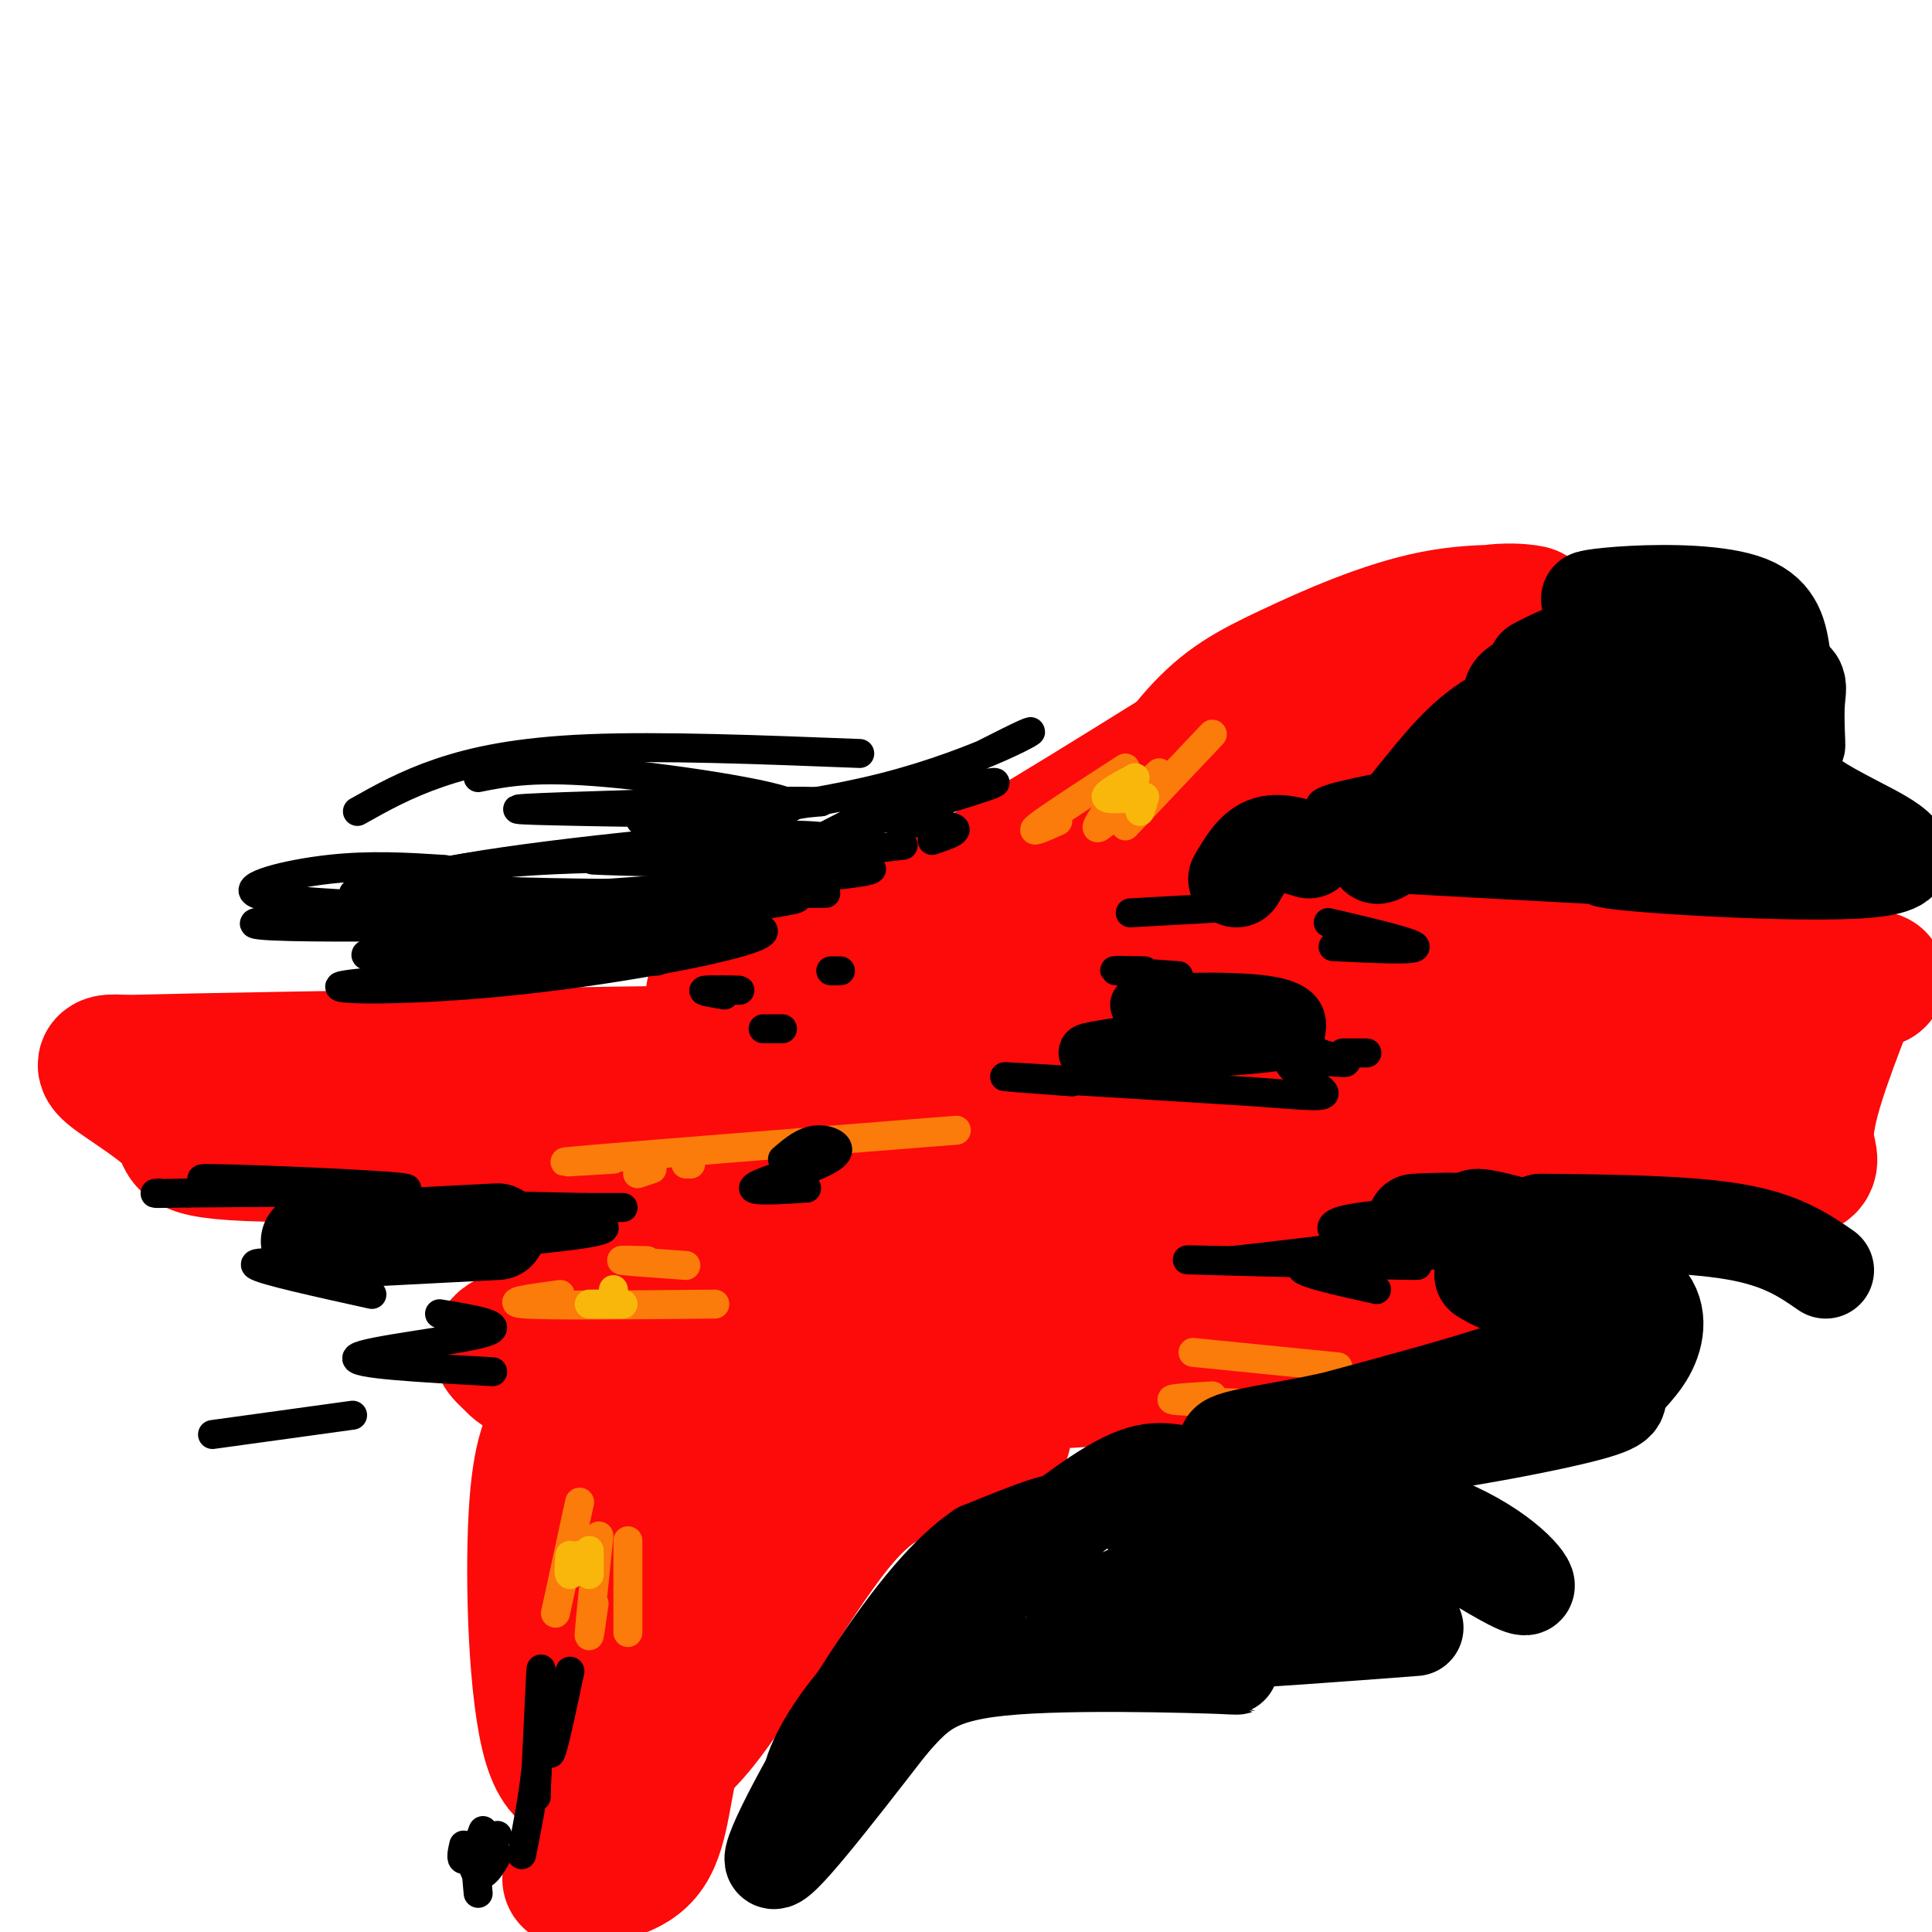 <svg viewBox='0 0 400 400' version='1.1' xmlns='http://www.w3.org/2000/svg' xmlns:xlink='http://www.w3.org/1999/xlink'><g fill='none' stroke='rgb(253,10,10)' stroke-width='28' stroke-linecap='round' stroke-linejoin='round'><path d='M173,253c-11.093,-0.055 -22.185,-0.109 -32,3c-9.815,3.109 -18.351,9.383 -23,14c-4.649,4.617 -5.411,7.578 -5,11c0.411,3.422 1.995,7.306 7,10c5.005,2.694 13.430,4.198 26,4c12.570,-0.198 29.285,-2.099 46,-4'/><path d='M192,291c7.883,-1.056 4.592,-1.697 3,-3c-1.592,-1.303 -1.483,-3.267 -4,-5c-2.517,-1.733 -7.658,-3.234 -18,-5c-10.342,-1.766 -25.885,-3.798 -39,-4c-13.115,-0.202 -23.801,1.427 -28,3c-4.199,1.573 -1.909,3.092 0,5c1.909,1.908 3.437,4.206 25,5c21.563,0.794 63.161,0.084 86,-1c22.839,-1.084 26.920,-2.542 31,-4'/><path d='M248,282c9.357,-0.609 17.250,-0.132 29,-1c11.750,-0.868 27.356,-3.080 20,-7c-7.356,-3.920 -37.673,-9.549 -58,-12c-20.327,-2.451 -30.663,-1.726 -41,-1'/><path d='M198,261c-8.021,0.034 -7.572,0.620 -9,0c-1.428,-0.620 -4.733,-2.444 -8,-5c-3.267,-2.556 -6.495,-5.842 -2,-9c4.495,-3.158 16.713,-6.188 19,-8c2.287,-1.812 -5.356,-2.406 -13,-3'/><path d='M185,236c-23.167,0.000 -74.583,1.500 -126,3'/><path d='M59,239c-23.607,-0.262 -19.625,-2.417 -22,-6c-2.375,-3.583 -11.107,-8.595 -14,-11c-2.893,-2.405 0.054,-2.202 3,-2'/><path d='M26,220c32.833,-0.833 113.417,-1.917 194,-3'/><path d='M220,217c51.000,-0.333 81.500,0.333 112,1'/><path d='M332,218c24.702,-0.071 30.458,-0.750 33,0c2.542,0.750 1.869,2.929 -3,5c-4.869,2.071 -13.935,4.036 -23,6'/><path d='M339,229c-5.171,1.949 -6.598,3.821 -31,4c-24.402,0.179 -71.778,-1.333 -94,-1c-22.222,0.333 -19.291,2.513 -19,4c0.291,1.487 -2.060,2.282 0,3c2.060,0.718 8.530,1.359 15,2'/><path d='M210,241c26.333,0.667 84.667,1.333 143,2'/><path d='M353,243c26.556,0.000 21.444,-1.000 21,-7c-0.444,-6.000 3.778,-17.000 8,-28'/><path d='M382,208c0.869,-5.440 -0.958,-5.042 2,-5c2.958,0.042 10.702,-0.274 -4,-1c-14.702,-0.726 -51.851,-1.863 -89,-3'/><path d='M291,199c-22.667,-1.000 -34.833,-2.000 -47,-3'/><path d='M244,196c-19.000,0.667 -43.000,3.833 -67,7'/><path d='M229,179c6.605,-10.269 13.210,-20.538 19,-27c5.790,-6.462 10.764,-9.115 19,-13c8.236,-3.885 19.733,-9.000 30,-11c10.267,-2.000 19.303,-0.885 20,-1c0.697,-0.115 -6.944,-1.462 -13,1c-6.056,2.462 -10.528,8.731 -15,15'/><path d='M289,143c-4.111,3.765 -6.887,5.678 -11,17c-4.113,11.322 -9.561,32.051 -12,35c-2.439,2.949 -1.869,-11.884 -2,-19c-0.131,-7.116 -0.963,-6.516 4,-12c4.963,-5.484 15.721,-17.053 16,-21c0.279,-3.947 -9.920,-0.270 -19,5c-9.080,5.270 -17.040,12.135 -25,19'/><path d='M240,167c-11.178,8.822 -26.622,21.378 -31,24c-4.378,2.622 2.311,-4.689 9,-12'/><path d='M243,157c-23.800,14.800 -47.600,29.600 -66,38c-18.400,8.400 -31.400,10.400 -29,11c2.400,0.600 20.200,-0.200 38,-1'/><path d='M186,205c12.153,-0.915 23.535,-2.702 34,-7c10.465,-4.298 20.011,-11.108 27,-18c6.989,-6.892 11.420,-13.868 11,-12c-0.420,1.868 -5.690,12.580 -8,18c-2.310,5.420 -1.660,5.549 -14,9c-12.340,3.451 -37.670,10.226 -63,17'/><path d='M173,212c-15.500,3.667 -22.750,4.333 -30,5'/><path d='M134,307c-3.000,-6.583 -6.000,-13.167 -8,-2c-2.000,11.167 -3.000,40.083 -4,69'/><path d='M158,299c-4.000,0.417 -8.000,0.833 -12,14c-4.000,13.167 -8.000,39.083 -12,65'/><path d='M116,294c-2.133,3.311 -4.267,6.622 -5,20c-0.733,13.378 -0.067,36.822 3,47c3.067,10.178 8.533,7.089 14,4'/><path d='M128,365c4.583,1.107 9.042,1.875 17,-8c7.958,-9.875 19.417,-30.393 28,-41c8.583,-10.607 14.292,-11.304 20,-12'/><path d='M193,304c6.269,-2.993 11.942,-4.476 14,-6c2.058,-1.524 0.500,-3.089 -6,-1c-6.500,2.089 -17.942,7.832 -27,14c-9.058,6.168 -15.731,12.762 -21,21c-5.269,8.238 -9.135,18.119 -13,28'/><path d='M140,360c-2.644,9.200 -2.756,18.200 -6,23c-3.244,4.800 -9.622,5.400 -16,6'/></g>
<g fill='none' stroke='rgb(251,123,11)' stroke-width='6' stroke-linecap='round' stroke-linejoin='round'><path d='M275,291c-13.500,-0.333 -27.000,-0.667 -31,-1c-4.000,-0.333 1.500,-0.667 7,-1'/><path d='M277,283c0.000,0.000 -30.000,-3.000 -30,-3'/><path d='M134,261c-3.167,-0.083 -6.333,-0.167 -5,0c1.333,0.167 7.167,0.583 13,1'/><path d='M116,268c-6.167,0.833 -12.333,1.667 -7,2c5.333,0.333 22.167,0.167 39,0'/><path d='M132,243c0.000,0.000 3.000,-1.000 3,-1'/><path d='M143,241c0.000,0.000 -1.000,0.000 -1,0'/><path d='M127,240c-7.917,0.500 -15.833,1.000 -4,0c11.833,-1.000 43.417,-3.500 75,-6'/><path d='M233,159c-7.833,5.083 -15.667,10.167 -18,12c-2.333,1.833 0.833,0.417 4,-1'/><path d='M240,160c-5.083,4.833 -10.167,9.667 -12,11c-1.833,1.333 -0.417,-0.833 1,-3'/><path d='M251,152c0.000,0.000 -18.000,19.000 -18,19'/><path d='M120,311c0.000,0.000 -5.000,23.000 -5,23'/><path d='M124,318c-0.917,8.833 -1.833,17.667 -2,20c-0.167,2.333 0.417,-1.833 1,-6'/><path d='M130,319c0.000,0.000 0.000,19.000 0,19'/></g>
<g fill='none' stroke='rgb(249,183,11)' stroke-width='6' stroke-linecap='round' stroke-linejoin='round'><path d='M118,322c-0.167,2.000 -0.333,4.000 0,4c0.333,0.000 1.167,-2.000 2,-4'/><path d='M122,321c0.000,0.000 0.000,5.000 0,5'/><path d='M122,270c0.000,0.000 7.000,0.000 7,0'/><path d='M127,268c0.000,0.000 0.000,-1.000 0,-1'/><path d='M235,161c-3.083,1.667 -6.167,3.333 -6,4c0.167,0.667 3.583,0.333 7,0'/><path d='M237,165c0.000,0.000 -1.000,3.000 -1,3'/></g>
<g fill='none' stroke='rgb(0,0,0)' stroke-width='20' stroke-linecap='round' stroke-linejoin='round'><path d='M309,151c-8.155,8.560 -16.310,17.119 -13,16c3.310,-1.119 18.083,-11.917 22,-17c3.917,-5.083 -3.024,-4.452 -9,-1c-5.976,3.452 -10.988,9.726 -16,16'/><path d='M293,165c-4.643,5.452 -8.250,11.083 -8,12c0.250,0.917 4.357,-2.881 10,-4c5.643,-1.119 12.821,0.440 20,2'/><path d='M315,175c13.289,1.111 36.511,2.889 34,3c-2.511,0.111 -30.756,-1.444 -59,-3'/><path d='M290,175c-2.271,-0.469 21.550,-0.143 36,-1c14.450,-0.857 19.529,-2.898 22,-5c2.471,-2.102 2.332,-4.264 0,-8c-2.332,-3.736 -6.859,-9.044 -10,-13c-3.141,-3.956 -4.898,-6.559 -8,-8c-3.102,-1.441 -7.551,-1.721 -12,-2'/><path d='M318,138c5.413,-3.209 24.945,-10.230 28,-13c3.055,-2.770 -10.367,-1.289 -15,-1c-4.633,0.289 -0.478,-0.615 7,-1c7.478,-0.385 18.279,-0.253 24,2c5.721,2.253 6.360,6.626 7,11'/><path d='M369,136c1.794,6.232 2.779,16.312 3,18c0.221,1.688 -0.323,-5.016 0,-9c0.323,-3.984 1.515,-5.247 -9,-6c-10.515,-0.753 -32.735,-0.994 -43,1c-10.265,1.994 -8.576,6.225 0,8c8.576,1.775 24.040,1.093 31,0c6.960,-1.093 5.417,-2.598 0,-3c-5.417,-0.402 -14.709,0.299 -24,1'/><path d='M327,146c-7.929,1.776 -15.753,5.716 -21,9c-5.247,3.284 -7.917,5.913 8,6c15.917,0.087 50.421,-2.368 47,-1c-3.421,1.368 -44.767,6.561 -45,10c-0.233,3.439 40.648,5.126 56,6c15.352,0.874 5.176,0.937 -5,1'/><path d='M367,177c-11.750,0.132 -38.624,-0.037 -34,1c4.624,1.037 40.745,3.279 54,2c13.255,-1.279 3.644,-6.080 -2,-9c-5.644,-2.920 -7.322,-3.960 -9,-5'/><path d='M376,166c0.000,0.167 4.500,3.083 9,6'/><path d='M271,176c-3.250,-1.000 -6.500,-2.000 -9,-1c-2.500,1.000 -4.250,4.000 -6,7'/><path d='M261,307c-6.190,-0.685 -12.381,-1.369 -17,-2c-4.619,-0.631 -7.667,-1.208 -17,5c-9.333,6.208 -24.952,19.202 -34,28c-9.048,8.798 -11.524,13.399 -14,18'/><path d='M179,356c-4.941,6.648 -10.293,14.266 -11,13c-0.707,-1.266 3.233,-11.418 15,-23c11.767,-11.582 31.362,-24.595 36,-29c4.638,-4.405 -5.681,-0.203 -16,4'/><path d='M203,321c-6.202,4.190 -13.708,12.667 -23,27c-9.292,14.333 -20.369,34.524 -20,37c0.369,2.476 12.185,-12.762 24,-28'/><path d='M184,357c6.146,-7.074 9.511,-10.758 26,-12c16.489,-1.242 46.101,-0.043 46,0c-0.101,0.043 -29.914,-1.071 -31,-5c-1.086,-3.929 26.554,-10.673 38,-14c11.446,-3.327 6.699,-3.236 0,-4c-6.699,-0.764 -15.349,-2.382 -24,-4'/><path d='M239,318c4.625,-1.477 28.188,-3.171 36,-5c7.812,-1.829 -0.128,-3.794 -9,-5c-8.872,-1.206 -18.677,-1.653 -13,-1c5.677,0.653 26.836,2.407 41,7c14.164,4.593 21.333,12.027 22,14c0.667,1.973 -5.166,-1.513 -11,-5'/><path d='M305,323c-9.778,-1.163 -28.724,-1.569 -38,-2c-9.276,-0.431 -8.882,-0.885 -19,3c-10.118,3.885 -30.748,12.110 -25,15c5.748,2.890 37.874,0.445 70,-2'/><path d='M316,258c-6.234,-3.024 -12.469,-6.048 -10,-6c2.469,0.048 13.641,3.167 21,6c7.359,2.833 10.904,5.378 8,7c-2.904,1.622 -12.258,2.321 -18,2c-5.742,-0.321 -7.871,-1.660 -10,-3'/><path d='M307,264c0.198,-0.234 5.692,0.679 10,3c4.308,2.321 7.429,6.048 7,9c-0.429,2.952 -4.408,5.129 -13,8c-8.592,2.871 -21.796,6.435 -35,10'/><path d='M276,294c-11.086,2.444 -21.301,3.553 -22,5c-0.699,1.447 8.118,3.232 24,2c15.882,-1.232 38.830,-5.479 49,-8c10.170,-2.521 7.561,-3.315 8,-5c0.439,-1.685 3.926,-4.261 6,-8c2.074,-3.739 2.735,-8.640 -1,-12c-3.735,-3.360 -11.868,-5.180 -20,-7'/><path d='M320,261c-5.131,-0.964 -7.958,0.125 -9,-1c-1.042,-1.125 -0.298,-4.464 -3,-6c-2.702,-1.536 -8.851,-1.268 -15,-1'/><path d='M319,253c15.083,0.167 30.167,0.333 40,2c9.833,1.667 14.417,4.833 19,8'/><path d='M103,255c0.000,0.000 -39.000,2.000 -39,2'/></g>
<g fill='none' stroke='rgb(0,0,0)' stroke-width='12' stroke-linecap='round' stroke-linejoin='round'><path d='M260,209c-12.889,-0.267 -25.778,-0.533 -24,-1c1.778,-0.467 18.222,-1.133 26,0c7.778,1.133 6.889,4.067 6,7'/><path d='M268,215c-5.833,1.667 -23.417,2.333 -41,3'/><path d='M227,218c-5.333,0.167 1.833,-0.917 9,-2'/></g>
<g fill='none' stroke='rgb(0,0,0)' stroke-width='6' stroke-linecap='round' stroke-linejoin='round'><path d='M222,224c-9.083,-0.667 -18.167,-1.333 -12,-1c6.167,0.333 27.583,1.667 49,3'/><path d='M259,226c11.593,0.834 16.077,1.419 15,0c-1.077,-1.419 -7.713,-4.844 -7,-6c0.713,-1.156 8.775,-0.045 11,0c2.225,0.045 -1.388,-0.978 -5,-2'/><path d='M273,218c-2.067,-0.267 -4.733,0.067 -5,0c-0.267,-0.067 1.867,-0.533 4,-1'/><path d='M278,218c0.000,0.000 5.000,0.000 5,0'/><path d='M244,202c-5.917,-0.417 -11.833,-0.833 -13,-1c-1.167,-0.167 2.417,-0.083 6,0'/><path d='M276,196c8.583,0.417 17.167,0.833 17,0c-0.167,-0.833 -9.083,-2.917 -18,-5'/><path d='M252,188c0.000,0.000 -18.000,1.000 -18,1'/><path d='M256,183c-3.000,-1.167 -6.000,-2.333 -6,-3c0.000,-0.667 3.000,-0.833 6,-1'/><path d='M279,174c-5.750,-1.101 -11.500,-2.202 -11,-3c0.500,-0.798 7.250,-1.292 8,-2c0.750,-0.708 -4.500,-1.631 -2,-3c2.500,-1.369 12.750,-3.185 23,-5'/><path d='M285,267c-9.679,-2.143 -19.357,-4.286 -14,-5c5.357,-0.714 25.750,0.000 22,0c-3.750,0.000 -31.643,-0.714 -42,-1c-10.357,-0.286 -3.179,-0.143 4,0'/><path d='M255,261c7.737,-0.834 25.079,-2.920 33,-4c7.921,-1.080 6.422,-1.156 3,-1c-3.422,0.156 -8.768,0.542 -12,0c-3.232,-0.542 -4.352,-2.012 -2,-3c2.352,-0.988 8.176,-1.494 14,-2'/><path d='M102,261c-5.256,-0.935 -10.512,-1.869 -3,-3c7.512,-1.131 27.792,-2.458 26,-4c-1.792,-1.542 -25.655,-3.298 -30,-4c-4.345,-0.702 10.827,-0.351 26,0'/><path d='M121,250c5.667,0.000 6.833,0.000 8,0'/><path d='M64,246c-13.889,-1.044 -27.778,-2.089 -20,-2c7.778,0.089 37.222,1.311 40,2c2.778,0.689 -21.111,0.844 -45,1'/><path d='M39,247c-8.500,0.167 -7.250,0.083 -6,0'/><path d='M69,262c-8.667,-0.500 -17.333,-1.000 -16,0c1.333,1.000 12.667,3.500 24,6'/><path d='M91,272c7.311,1.200 14.622,2.400 9,4c-5.622,1.600 -24.178,3.600 -26,5c-1.822,1.400 13.089,2.200 28,3'/><path d='M73,293c0.000,0.000 -29.000,4.000 -29,4'/><path d='M136,199c-34.762,-0.012 -69.524,-0.024 -58,-2c11.524,-1.976 69.333,-5.917 74,-5c4.667,0.917 -43.810,6.690 -62,9c-18.190,2.310 -6.095,1.155 6,0'/><path d='M96,201c6.505,-0.157 19.767,-0.550 13,0c-6.767,0.550 -33.565,2.042 -38,3c-4.435,0.958 13.492,1.380 36,-1c22.508,-2.380 49.598,-7.564 51,-10c1.402,-2.436 -22.885,-2.125 -32,-2c-9.115,0.125 -3.057,0.062 3,0'/><path d='M129,191c10.334,-1.173 34.670,-4.104 36,-5c1.330,-0.896 -20.344,0.244 -20,0c0.344,-0.244 22.708,-1.874 25,-3c2.292,-1.126 -15.488,-1.750 -16,-3c-0.512,-1.250 16.244,-3.125 33,-5'/><path d='M150,206c-2.578,-0.422 -5.156,-0.844 -4,-1c1.156,-0.156 6.044,-0.044 7,0c0.956,0.044 -2.022,0.022 -5,0'/><path d='M172,201c0.000,0.000 2.000,0.000 2,0'/><path d='M162,213c0.000,0.000 -4.000,0.000 -4,0'/><path d='M175,174c-4.905,-0.958 -9.810,-1.917 -32,0c-22.190,1.917 -61.667,6.708 -56,9c5.667,2.292 56.476,2.083 75,2c18.524,-0.083 4.762,-0.042 -9,0'/><path d='M153,185c-26.369,1.202 -87.792,4.208 -86,5c1.792,0.792 66.798,-0.631 79,-1c12.202,-0.369 -28.399,0.315 -69,1'/><path d='M77,190c5.515,0.248 53.801,0.368 45,1c-8.801,0.632 -74.689,1.778 -69,0c5.689,-1.778 82.955,-6.479 112,-9c29.045,-2.521 9.870,-2.863 1,-3c-8.870,-0.137 -7.435,-0.068 -6,0'/><path d='M160,179c-12.612,-0.246 -41.144,-0.860 -37,-1c4.144,-0.140 40.962,0.193 43,0c2.038,-0.193 -30.703,-0.912 -51,0c-20.297,0.912 -28.148,3.456 -36,6'/><path d='M79,184c-7.000,1.167 -6.500,1.083 -6,1'/><path d='M193,174c3.470,-1.167 6.940,-2.333 3,-3c-3.940,-0.667 -15.292,-0.833 -12,-3c3.292,-2.167 21.226,-6.333 22,-6c0.774,0.333 -15.613,5.167 -32,10'/><path d='M174,172c-8.918,3.480 -15.213,7.181 -5,2c10.213,-5.181 36.933,-19.244 43,-22c6.067,-2.756 -8.521,5.797 -29,11c-20.479,5.203 -46.851,7.058 -50,7c-3.149,-0.058 16.926,-2.029 37,-4'/><path d='M170,166c-5.609,-0.438 -38.130,0.465 -53,1c-14.870,0.535 -12.089,0.700 3,1c15.089,0.300 42.485,0.735 44,-1c1.515,-1.735 -22.853,-5.638 -38,-7c-15.147,-1.362 -21.074,-0.181 -27,1'/><path d='M178,156c-20.578,-0.800 -41.156,-1.600 -56,-1c-14.844,0.600 -23.956,2.600 -31,5c-7.044,2.400 -12.022,5.200 -17,8'/><path d='M92,180c-7.689,-0.489 -15.378,-0.978 -24,0c-8.622,0.978 -18.178,3.422 -15,5c3.178,1.578 19.089,2.289 35,3'/><path d='M162,240c2.200,-1.889 4.400,-3.778 7,-4c2.600,-0.222 5.600,1.222 4,3c-1.600,1.778 -7.800,3.889 -14,6'/><path d='M159,245c-2.500,1.000 -1.750,0.500 -1,0'/><path d='M166,242c-5.083,1.667 -10.167,3.333 -10,4c0.167,0.667 5.583,0.333 11,0'/><path d='M118,346c-1.744,8.202 -3.488,16.405 -4,17c-0.512,0.595 0.208,-6.417 0,-9c-0.208,-2.583 -1.345,-0.738 -2,3c-0.655,3.738 -0.827,9.369 -1,15'/><path d='M111,372c0.111,-4.333 0.889,-22.667 1,-26c0.111,-3.333 -0.444,8.333 -1,20'/><path d='M111,366c-0.667,6.333 -1.833,12.167 -3,18'/><path d='M96,382c-0.333,1.500 -0.667,3.000 0,3c0.667,0.000 2.333,-1.500 4,-3'/><path d='M100,379c-1.000,2.644 -2.000,5.289 -2,7c0.000,1.711 1.000,2.489 2,2c1.000,-0.489 2.000,-2.244 3,-4'/><path d='M103,380c-1.667,0.500 -3.333,1.000 -4,3c-0.667,2.000 -0.333,5.500 0,9'/></g>
</svg>